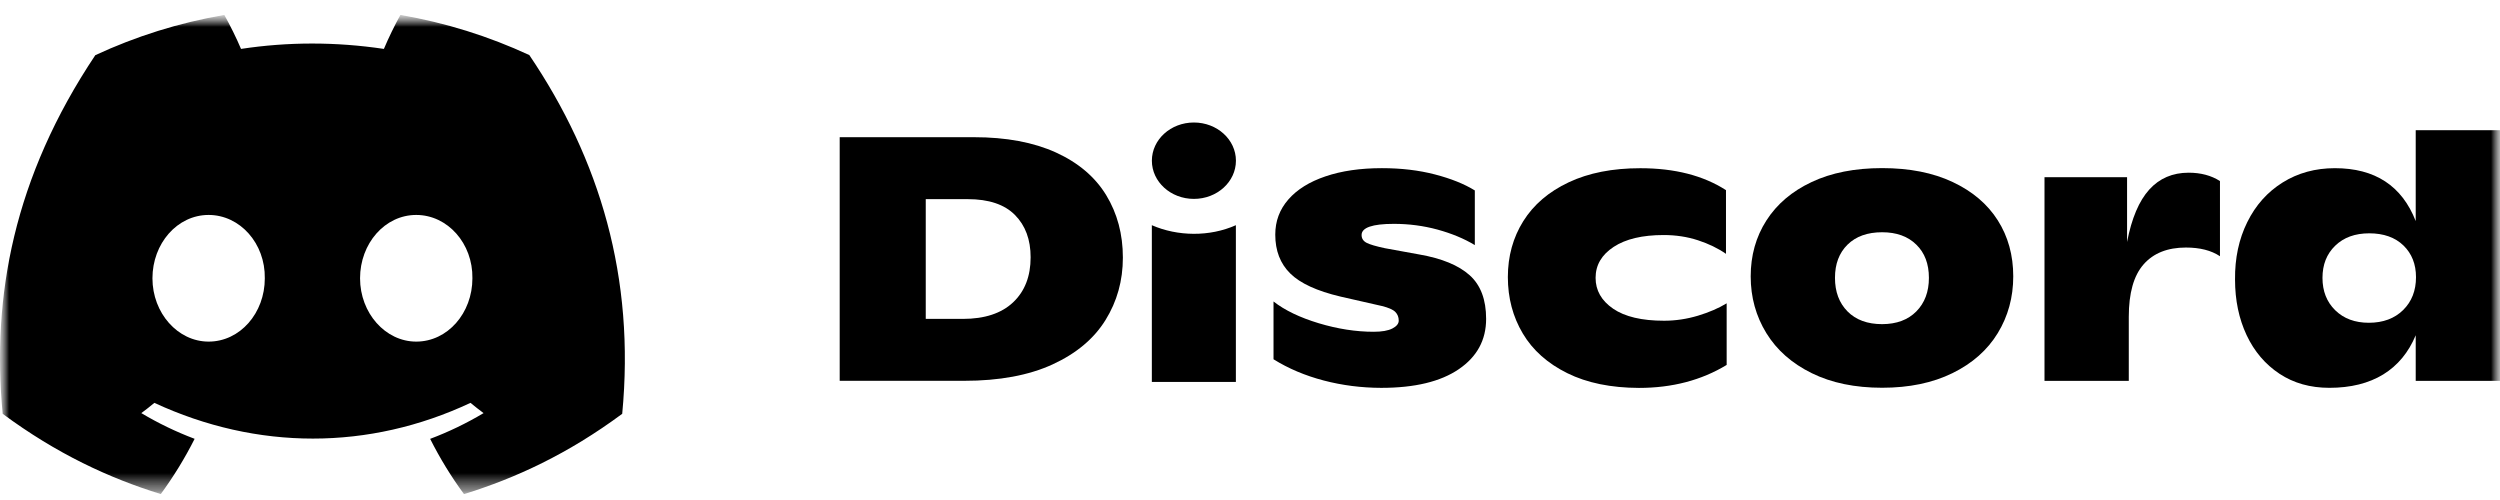 <svg width="140" height="28" viewBox="0 0 140 28" fill="none" xmlns="http://www.w3.org/2000/svg">
  <g clip-path="url(#clip0_2094_5187)">
    <mask id="mask0_2094_5187" style="mask-type:luminance" maskUnits="userSpaceOnUse" x="0" y="0" width="141"
      height="28">
      <path d="M140.065 0.837H0V27.67H140.065V0.837Z" fill="white" />
    </mask>
    <g mask="url(#mask0_2094_5187)">
      <mask id="mask1_2094_5187" style="mask-type:luminance" maskUnits="userSpaceOnUse" x="0" y="0" width="141"
        height="28">
        <path d="M140.065 0.837H0V27.67H140.065V0.837Z" fill="white" />
      </mask>
      <g mask="url(#mask1_2094_5187)">
        <path
          d="M29.642 3.084C27.377 2.034 24.955 1.271 22.423 0.837C22.112 1.394 21.748 2.143 21.498 2.739C18.806 2.338 16.139 2.338 13.497 2.739C13.247 2.143 12.875 1.394 12.561 0.837C10.027 1.271 7.602 2.037 5.337 3.09C0.768 9.929 -0.471 16.598 0.149 23.173C3.179 25.415 6.116 26.776 9.003 27.668C9.715 26.696 10.351 25.663 10.899 24.574C9.856 24.181 8.857 23.697 7.913 23.134C8.163 22.95 8.408 22.758 8.645 22.56C14.403 25.228 20.659 25.228 26.348 22.56C26.587 22.758 26.832 22.95 27.08 23.134C26.133 23.699 25.131 24.184 24.088 24.576C24.636 25.663 25.269 26.698 25.984 27.67C28.874 26.779 31.814 25.417 34.844 23.173C35.57 15.551 33.602 8.943 29.642 3.084ZM11.683 19.13C9.955 19.13 8.537 17.531 8.537 15.585C8.537 13.638 9.925 12.037 11.683 12.037C13.442 12.037 14.86 13.635 14.829 15.585C14.832 17.531 13.442 19.13 11.683 19.13ZM23.309 19.13C21.581 19.13 20.163 17.531 20.163 15.585C20.163 13.638 21.55 12.037 23.309 12.037C25.068 12.037 26.485 13.635 26.455 15.585C26.455 17.531 25.068 19.13 23.309 19.13Z"
          fill="black" />
        <path
          d="M47.023 7.683H54.536C56.347 7.683 57.877 7.969 59.133 8.54C60.385 9.111 61.323 9.908 61.946 10.927C62.567 11.946 62.881 13.113 62.881 14.427C62.881 15.714 62.556 16.881 61.907 17.925C61.257 18.972 60.269 19.799 58.94 20.409C57.611 21.018 55.964 21.325 53.997 21.325H47.023V7.683ZM53.92 17.858C55.139 17.858 56.078 17.549 56.732 16.933C57.388 16.315 57.715 15.474 57.715 14.408C57.715 13.419 57.423 12.631 56.84 12.041C56.257 11.45 55.373 11.152 54.192 11.152H51.842V17.858H53.92Z"
          fill="black" />
        <path
          d="M74.129 21.308C73.089 21.035 72.15 20.639 71.317 20.119V16.883C71.947 17.376 72.792 17.782 73.851 18.102C74.911 18.42 75.935 18.579 76.925 18.579C77.388 18.579 77.738 18.517 77.974 18.395C78.211 18.272 78.329 18.125 78.329 17.955C78.329 17.76 78.266 17.598 78.137 17.468C78.007 17.337 77.757 17.228 77.385 17.136L75.073 16.61C73.75 16.298 72.811 15.866 72.252 15.312C71.694 14.761 71.415 14.037 71.415 13.14C71.415 12.385 71.658 11.731 72.148 11.171C72.635 10.612 73.328 10.18 74.228 9.876C75.129 9.57 76.18 9.417 77.388 9.417C78.467 9.417 79.455 9.534 80.355 9.768C81.255 10.002 81.998 10.3 82.59 10.665V13.725C81.984 13.36 81.29 13.073 80.498 12.856C79.708 12.642 78.897 12.536 78.059 12.536C76.851 12.536 76.249 12.745 76.249 13.16C76.249 13.355 76.342 13.499 76.529 13.597C76.716 13.694 77.06 13.794 77.559 13.9L79.485 14.251C80.743 14.471 81.681 14.858 82.298 15.41C82.915 15.961 83.223 16.777 83.223 17.857C83.223 19.041 82.714 19.979 81.692 20.675C80.671 21.372 79.224 21.72 77.347 21.72C76.243 21.717 75.17 21.581 74.129 21.308Z"
          fill="black" />
        <path
          d="M87.77 20.898C86.667 20.353 85.833 19.612 85.277 18.676C84.721 17.741 84.44 16.688 84.44 15.518C84.44 14.349 84.729 13.302 85.307 12.38C85.885 11.458 86.733 10.734 87.85 10.208C88.967 9.682 90.302 9.42 91.857 9.42C93.784 9.42 95.383 9.829 96.655 10.648V14.215C96.206 13.903 95.683 13.65 95.086 13.455C94.488 13.26 93.85 13.162 93.167 13.162C91.973 13.162 91.04 13.383 90.366 13.825C89.691 14.268 89.353 14.845 89.353 15.56C89.353 16.262 89.68 16.836 90.335 17.287C90.991 17.735 91.94 17.961 93.187 17.961C93.828 17.961 94.461 17.866 95.086 17.679C95.708 17.49 96.245 17.259 96.693 16.986V20.436C95.281 21.294 93.644 21.723 91.78 21.723C90.212 21.717 88.874 21.444 87.77 20.898Z"
          fill="black" />
        <path
          d="M101.46 20.898C100.348 20.352 99.501 19.606 98.917 18.657C98.334 17.707 98.039 16.649 98.039 15.479C98.039 14.31 98.331 13.265 98.917 12.349C99.503 11.433 100.345 10.714 101.452 10.194C102.555 9.673 103.874 9.414 105.401 9.414C106.929 9.414 108.247 9.673 109.351 10.194C110.455 10.714 111.297 11.427 111.875 12.338C112.453 13.249 112.742 14.293 112.742 15.476C112.742 16.646 112.453 17.704 111.875 18.654C111.297 19.603 110.452 20.35 109.34 20.895C108.228 21.441 106.915 21.714 105.399 21.714C103.882 21.714 102.569 21.444 101.46 20.898ZM107.314 17.44C107.782 16.966 108.019 16.34 108.019 15.56C108.019 14.78 107.785 14.159 107.314 13.7C106.846 13.238 106.207 13.006 105.399 13.006C104.576 13.006 103.931 13.238 103.461 13.7C102.993 14.162 102.759 14.78 102.759 15.56C102.759 16.34 102.993 16.966 103.461 17.44C103.929 17.913 104.576 18.152 105.399 18.152C106.207 18.15 106.846 17.913 107.314 17.44Z"
          fill="black" />
        <path
          d="M124.318 10.139V14.349C123.828 14.023 123.195 13.862 122.41 13.862C121.383 13.862 120.591 14.177 120.04 14.806C119.487 15.435 119.212 16.415 119.212 17.741V21.328H114.492V9.924H119.116V13.55C119.372 12.224 119.788 11.247 120.36 10.615C120.93 9.986 121.667 9.671 122.564 9.671C123.244 9.671 123.828 9.827 124.318 10.139Z"
          fill="black" />
        <path
          d="M140 7.293V21.328H135.28V18.774C134.88 19.735 134.275 20.467 133.461 20.969C132.646 21.467 131.638 21.718 130.444 21.718C129.376 21.718 128.446 21.456 127.65 20.93C126.855 20.403 126.241 19.682 125.809 18.766C125.38 17.85 125.162 16.814 125.162 15.655C125.149 14.461 125.377 13.389 125.848 12.439C126.316 11.489 126.979 10.749 127.832 10.217C128.685 9.685 129.66 9.418 130.752 9.418C133.001 9.418 134.509 10.406 135.28 12.381V7.293H140ZM134.575 17.363C135.057 16.889 135.296 16.274 135.296 15.522C135.296 14.795 135.062 14.202 134.595 13.748C134.126 13.294 133.485 13.066 132.679 13.066C131.883 13.066 131.248 13.297 130.772 13.759C130.295 14.221 130.059 14.82 130.059 15.561C130.059 16.302 130.295 16.906 130.772 17.374C131.248 17.841 131.875 18.075 132.66 18.075C133.455 18.073 134.093 17.836 134.575 17.363Z"
          fill="black" />
        <path
          d="M66.858 11.138C68.158 11.138 69.212 10.18 69.212 8.999C69.212 7.818 68.158 6.86 66.858 6.86C65.558 6.86 64.505 7.818 64.505 8.999C64.505 10.18 65.558 11.138 66.858 11.138Z"
          fill="black" />
        <path d="M64.503 12.611C65.945 13.241 67.734 13.268 69.209 12.611V21.389H64.503V12.611Z"
          fill="black" />
      </g>
    </g>
  </g>
  <defs>
    <clipPath id="clip0_2094_5187">
      <rect width="140" height="26.833" fill="white" transform="translate(0 0.837)" />
    </clipPath>
  </defs>
</svg>